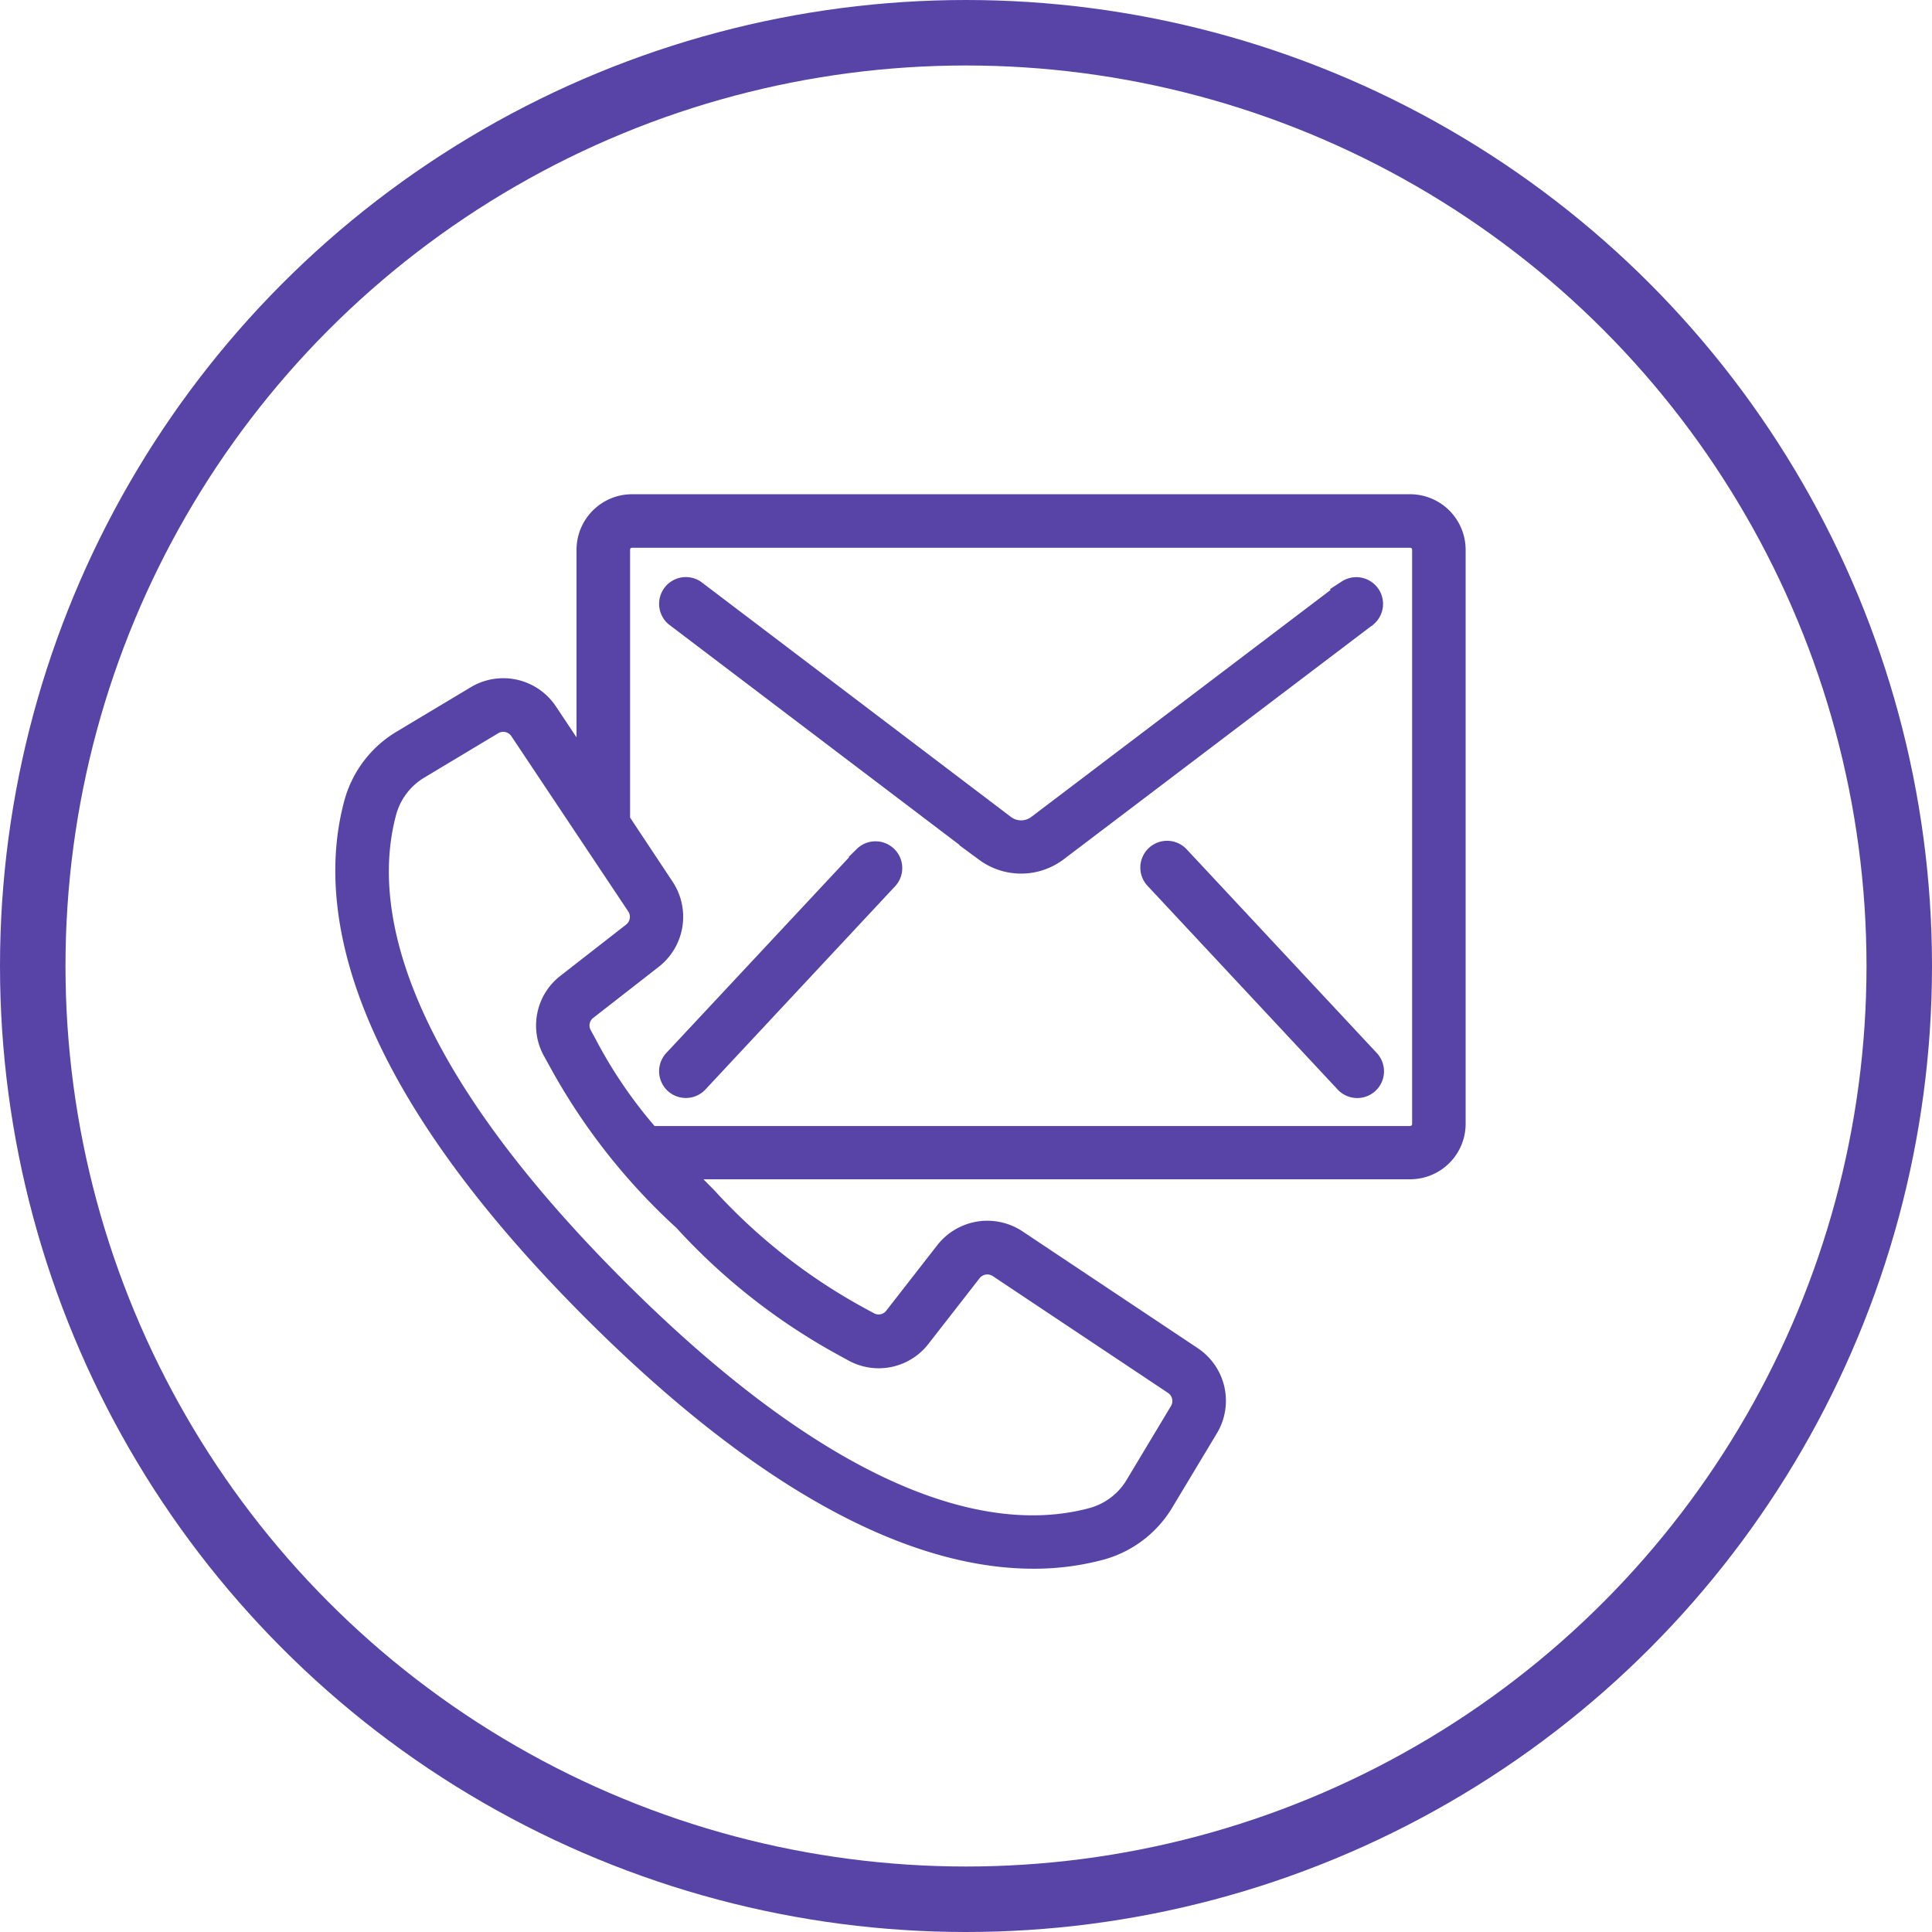 <svg xmlns="http://www.w3.org/2000/svg" width="59" height="59" viewBox="0 0 59 59">
  <g id="contacticonh" transform="translate(1 1)">
    <circle id="Ellipse_1" data-name="Ellipse 1" cx="28.5" cy="28.5" r="28.5" fill="none" stroke="#5844a7" stroke-width="2"/>
    <g id="Group_1" data-name="Group 1" transform="translate(-4.508 -2.657)">
      <path id="Path_1" data-name="Path 1" d="M46.57,17H22.81a1.448,1.448,0,0,0-1.446,1.446V25l-1.086-1.63a1.68,1.68,0,0,0-2.268-.51L15.773,24.2a3.281,3.281,0,0,0-1.5,1.943c-.815,2.969-.21,8.085,7.3,15.595C27.545,47.707,32,49.313,35.065,49.313a7.921,7.921,0,0,0,2.1-.274,3.286,3.286,0,0,0,1.944-1.5L40.455,45.3a1.68,1.68,0,0,0-.51-2.265l-5.353-3.568a1.689,1.689,0,0,0-2.262.367l-1.558,2a.543.543,0,0,1-.694.147l-.3-.163a17.826,17.826,0,0,1-4.644-3.647c-.265-.265-.506-.514-.732-.751H46.57a1.445,1.445,0,0,0,1.446-1.439V18.446A1.448,1.448,0,0,0,46.57,17ZM29.239,42.821l.288.158a1.671,1.671,0,0,0,2.141-.441l1.558-2a.551.551,0,0,1,.737-.12l5.353,3.568a.548.548,0,0,1,.166.737L38.14,46.958a2.155,2.155,0,0,1-1.271.987c-2.681.737-7.372.113-14.492-7.007s-7.742-11.812-7.006-14.49a2.154,2.154,0,0,1,.986-1.271l2.238-1.343a.548.548,0,0,1,.737.166l3.57,5.353a.55.55,0,0,1-.12.737l-2,1.559a1.67,1.67,0,0,0-.441,2.14l.159.288a18.8,18.8,0,0,0,3.841,4.9A18.835,18.835,0,0,0,29.239,42.821Zm17.643-6.834a.31.31,0,0,1-.312.306H23.383a14.3,14.3,0,0,1-1.892-2.758l-.163-.3a.541.541,0,0,1,.146-.693l2-1.559a1.689,1.689,0,0,0,.367-2.261L22.5,26.7V18.446a.308.308,0,0,1,.312-.312H46.57a.309.309,0,0,1,.312.312V35.987Z" fill="#5844a7" stroke="#5844a7" stroke-width="0.5"/>
      <path id="Path_2" data-name="Path 2" d="M42.388,19.058,32.91,26.245a.765.765,0,0,1-.9,0l-9.474-7.188a.567.567,0,0,0-.686.9l9.475,7.187a1.909,1.909,0,0,0,2.268,0l9.478-7.187a.567.567,0,0,0-.685-.9Z" transform="translate(2.231 0.568)" fill="#5844a7" stroke="#5844a7" stroke-width="0.5"/>
      <path id="Path_3" data-name="Path 3" d="M27.611,25.363,21.8,31.584a.567.567,0,0,0,.83.773l5.809-6.224a.567.567,0,0,0-.83-.771Z" transform="translate(2.238 2.4)" fill="#5844a7" stroke="#5844a7" stroke-width="0.5"/>
      <path id="Path_4" data-name="Path 4" d="M34,25.369a.567.567,0,1,0-.83.774l5.807,6.221a.567.567,0,0,0,.83-.773Z" transform="translate(5.564 2.395)" fill="#5844a7" stroke="#5844a7" stroke-width="0.5"/>
    </g>
  </g>
</svg>
